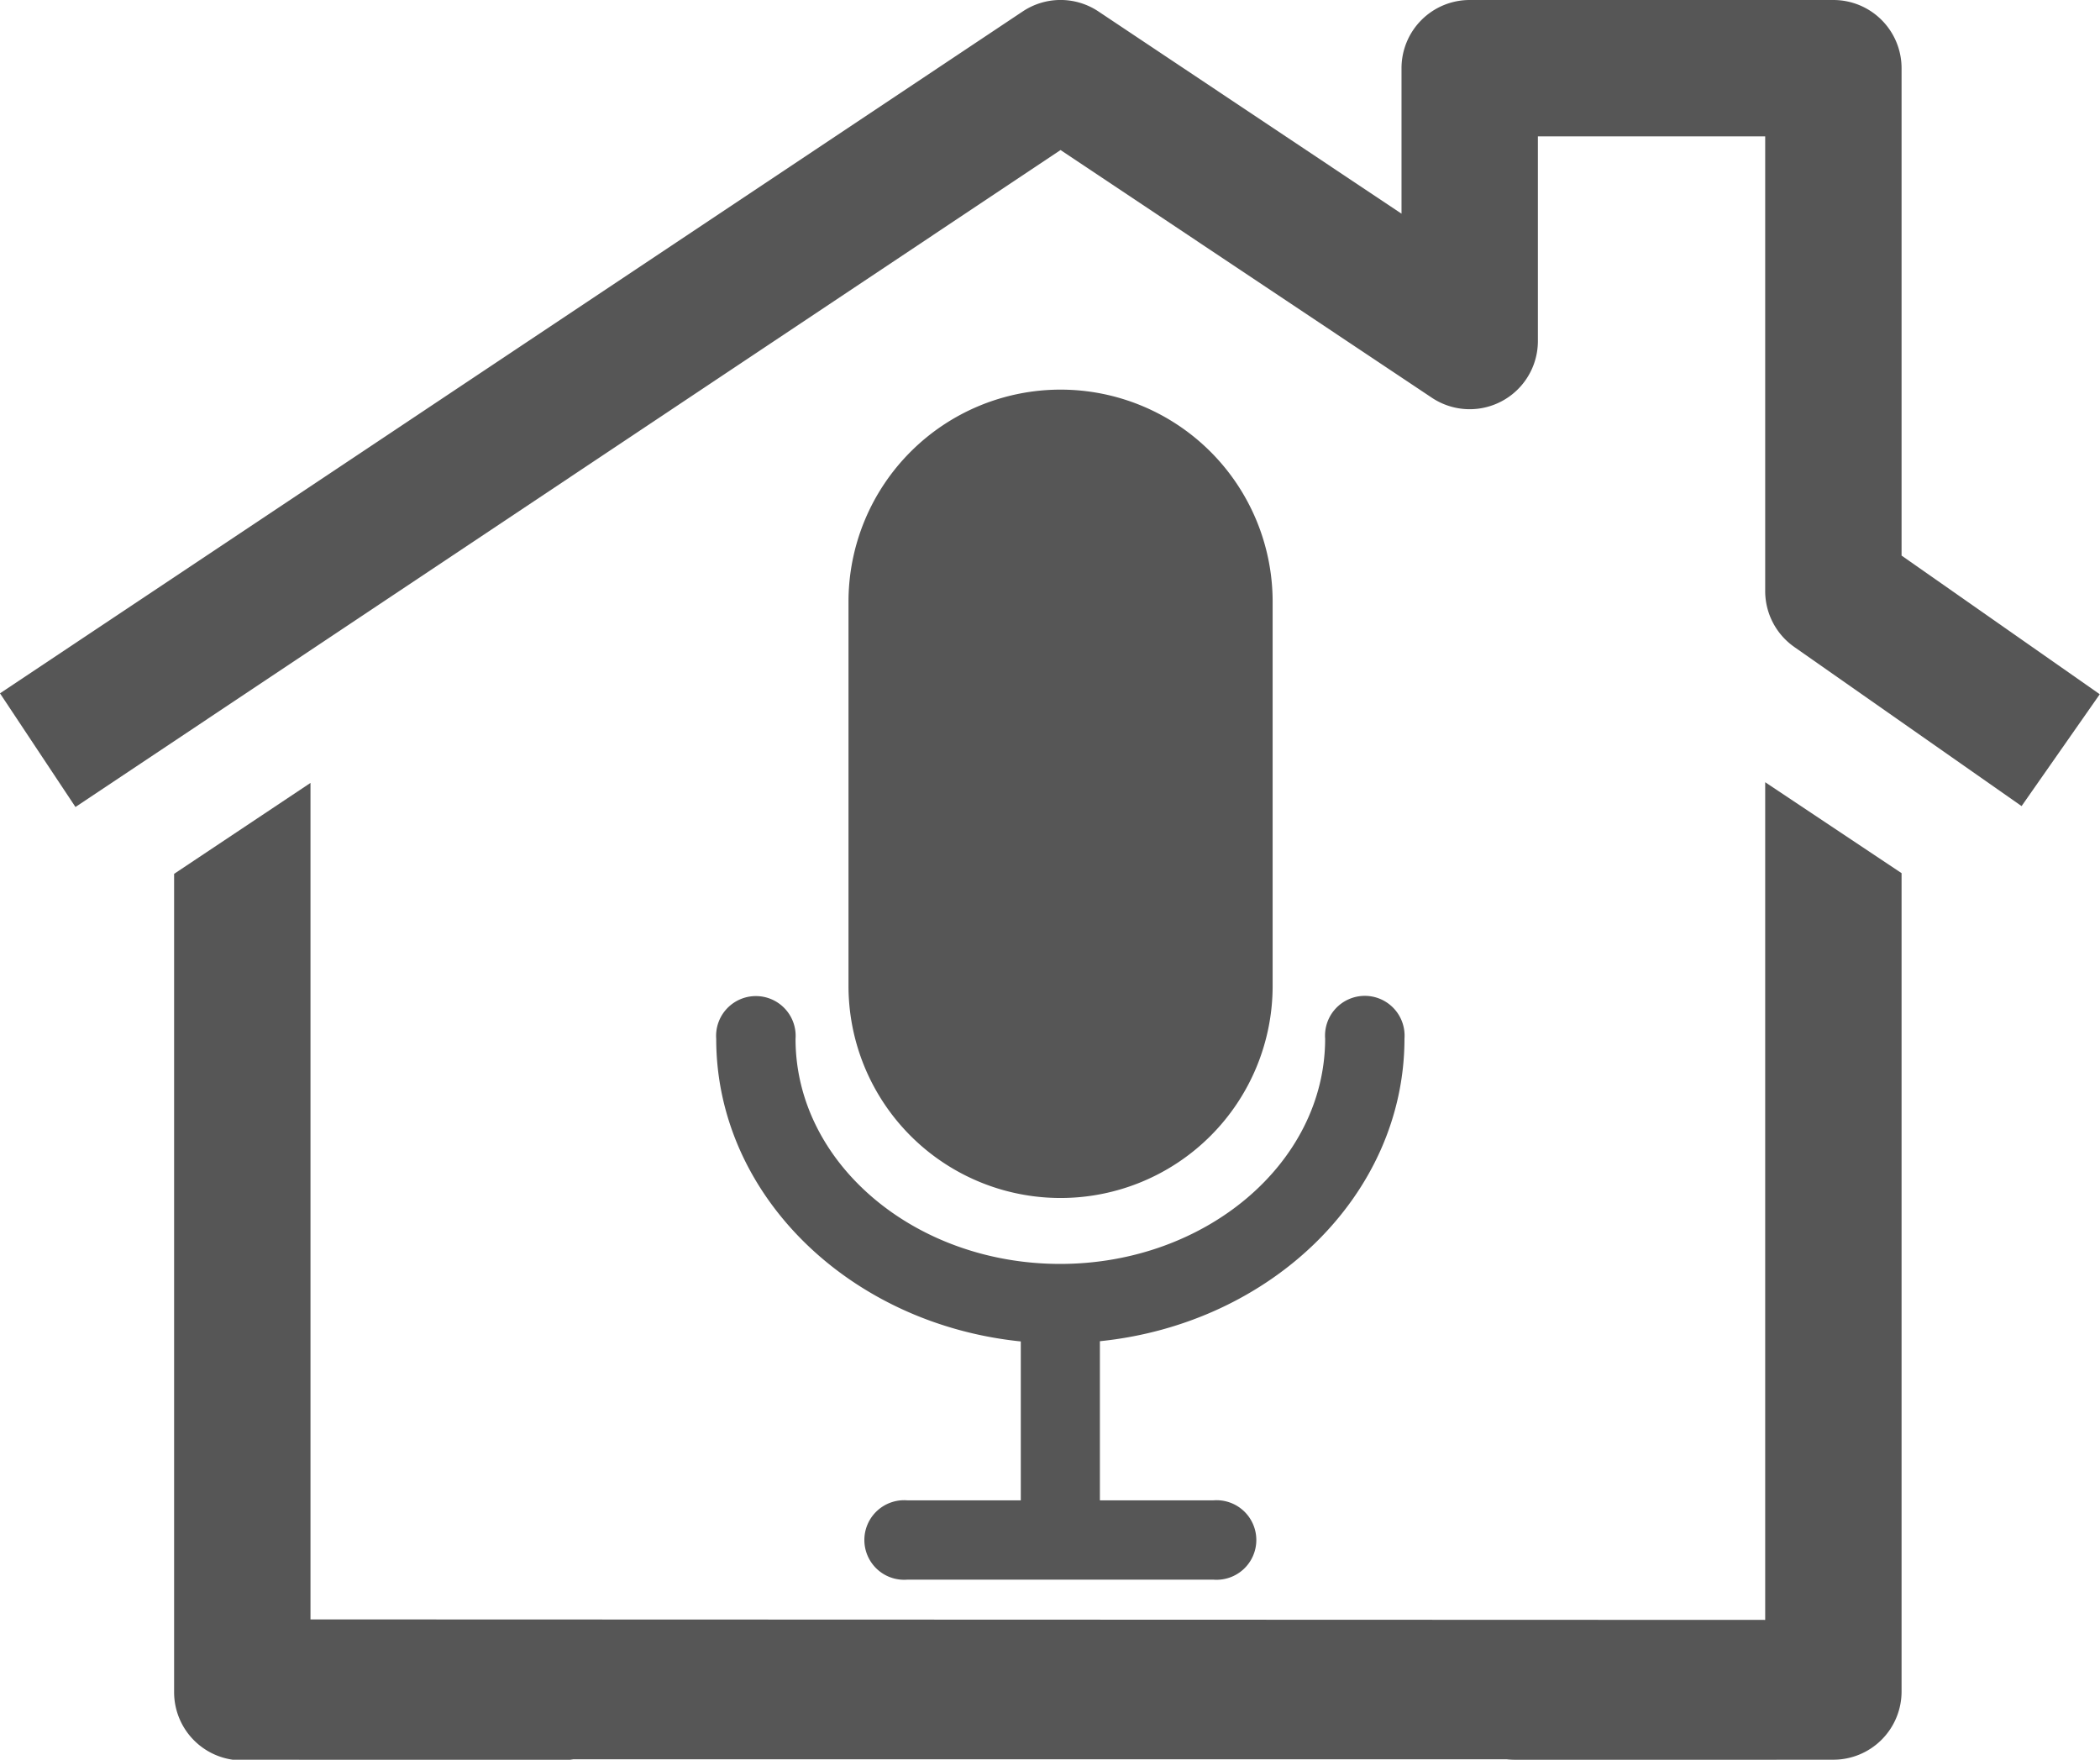 <svg id="Layer_2" data-name="Layer 2" xmlns="http://www.w3.org/2000/svg" xmlns:xlink="http://www.w3.org/1999/xlink" viewBox="0 0 92.39 77.41"><defs><style>.cls-1{fill:none;}.cls-2{fill:#565656;}.cls-3{clip-path:url(#clip-path);}</style><clipPath id="clip-path" transform="translate(-3.34 -15)"><rect class="cls-1" x="34.85" y="32.14" width="30.31" height="52.36"/></clipPath></defs><path class="cls-2" d="M26.38,87.1a.42.42,0,0,1-.39-.22,10.66,10.66,0,0,1-1.6,0,.51.51,0,0,1-.48-.44H17v-37l-6,4v36a3,3,0,0,0,3,3H28a3,3,0,0,0,3-3V87.09C29.46,87.16,27.92,87.1,26.38,87.1Z" transform="translate(-3.34 -15)"/><path class="cls-2" d="M81,49.41v37H73.37a.46.46,0,0,1-.45.33L67,86.79v2.62a3,3,0,0,0,3,3H84a3,3,0,0,0,3-3v-36Z" transform="translate(-3.34 -15)"/><path class="cls-2" d="M22.45,86.24H16.5v6.15l65,0V86.26Z" transform="translate(-3.34 -15)"/><path class="cls-2" d="M6.66,50.5l-3.32-5,45-30a3,3,0,0,1,3.32,0L65,24.4V18a3,3,0,0,1,3-3H84a3,3,0,0,1,3,3V39.44l8.72,6.1-3.44,4.92-10-7A3,3,0,0,1,81,41V21H71v9a3,3,0,0,1-4.66,2.5L50,21.6Z" transform="translate(-3.34 -15)"/><g class="cls-3"><path class="cls-2" d="M50,67.7a9.33,9.33,0,0,0,9.33-9.33V41.47a9.33,9.33,0,0,0-18.66,0v16.9A9.33,9.33,0,0,0,50,67.7" transform="translate(-3.34 -15)"/><path class="cls-2" d="M48.25,74v7h-5a1.75,1.75,0,1,0,0,3.49H56.73a1.75,1.75,0,1,0,0-3.49h-5V74c7.53-.77,13.4-6.44,13.4-13.31a1.75,1.75,0,1,0-3.49,0c0,5.46-5.25,9.91-11.66,9.91S38.34,66.16,38.34,60.7a1.75,1.75,0,1,0-3.49,0c0,6.87,5.87,12.54,13.4,13.31" transform="translate(-3.34 -15)"/></g></svg>